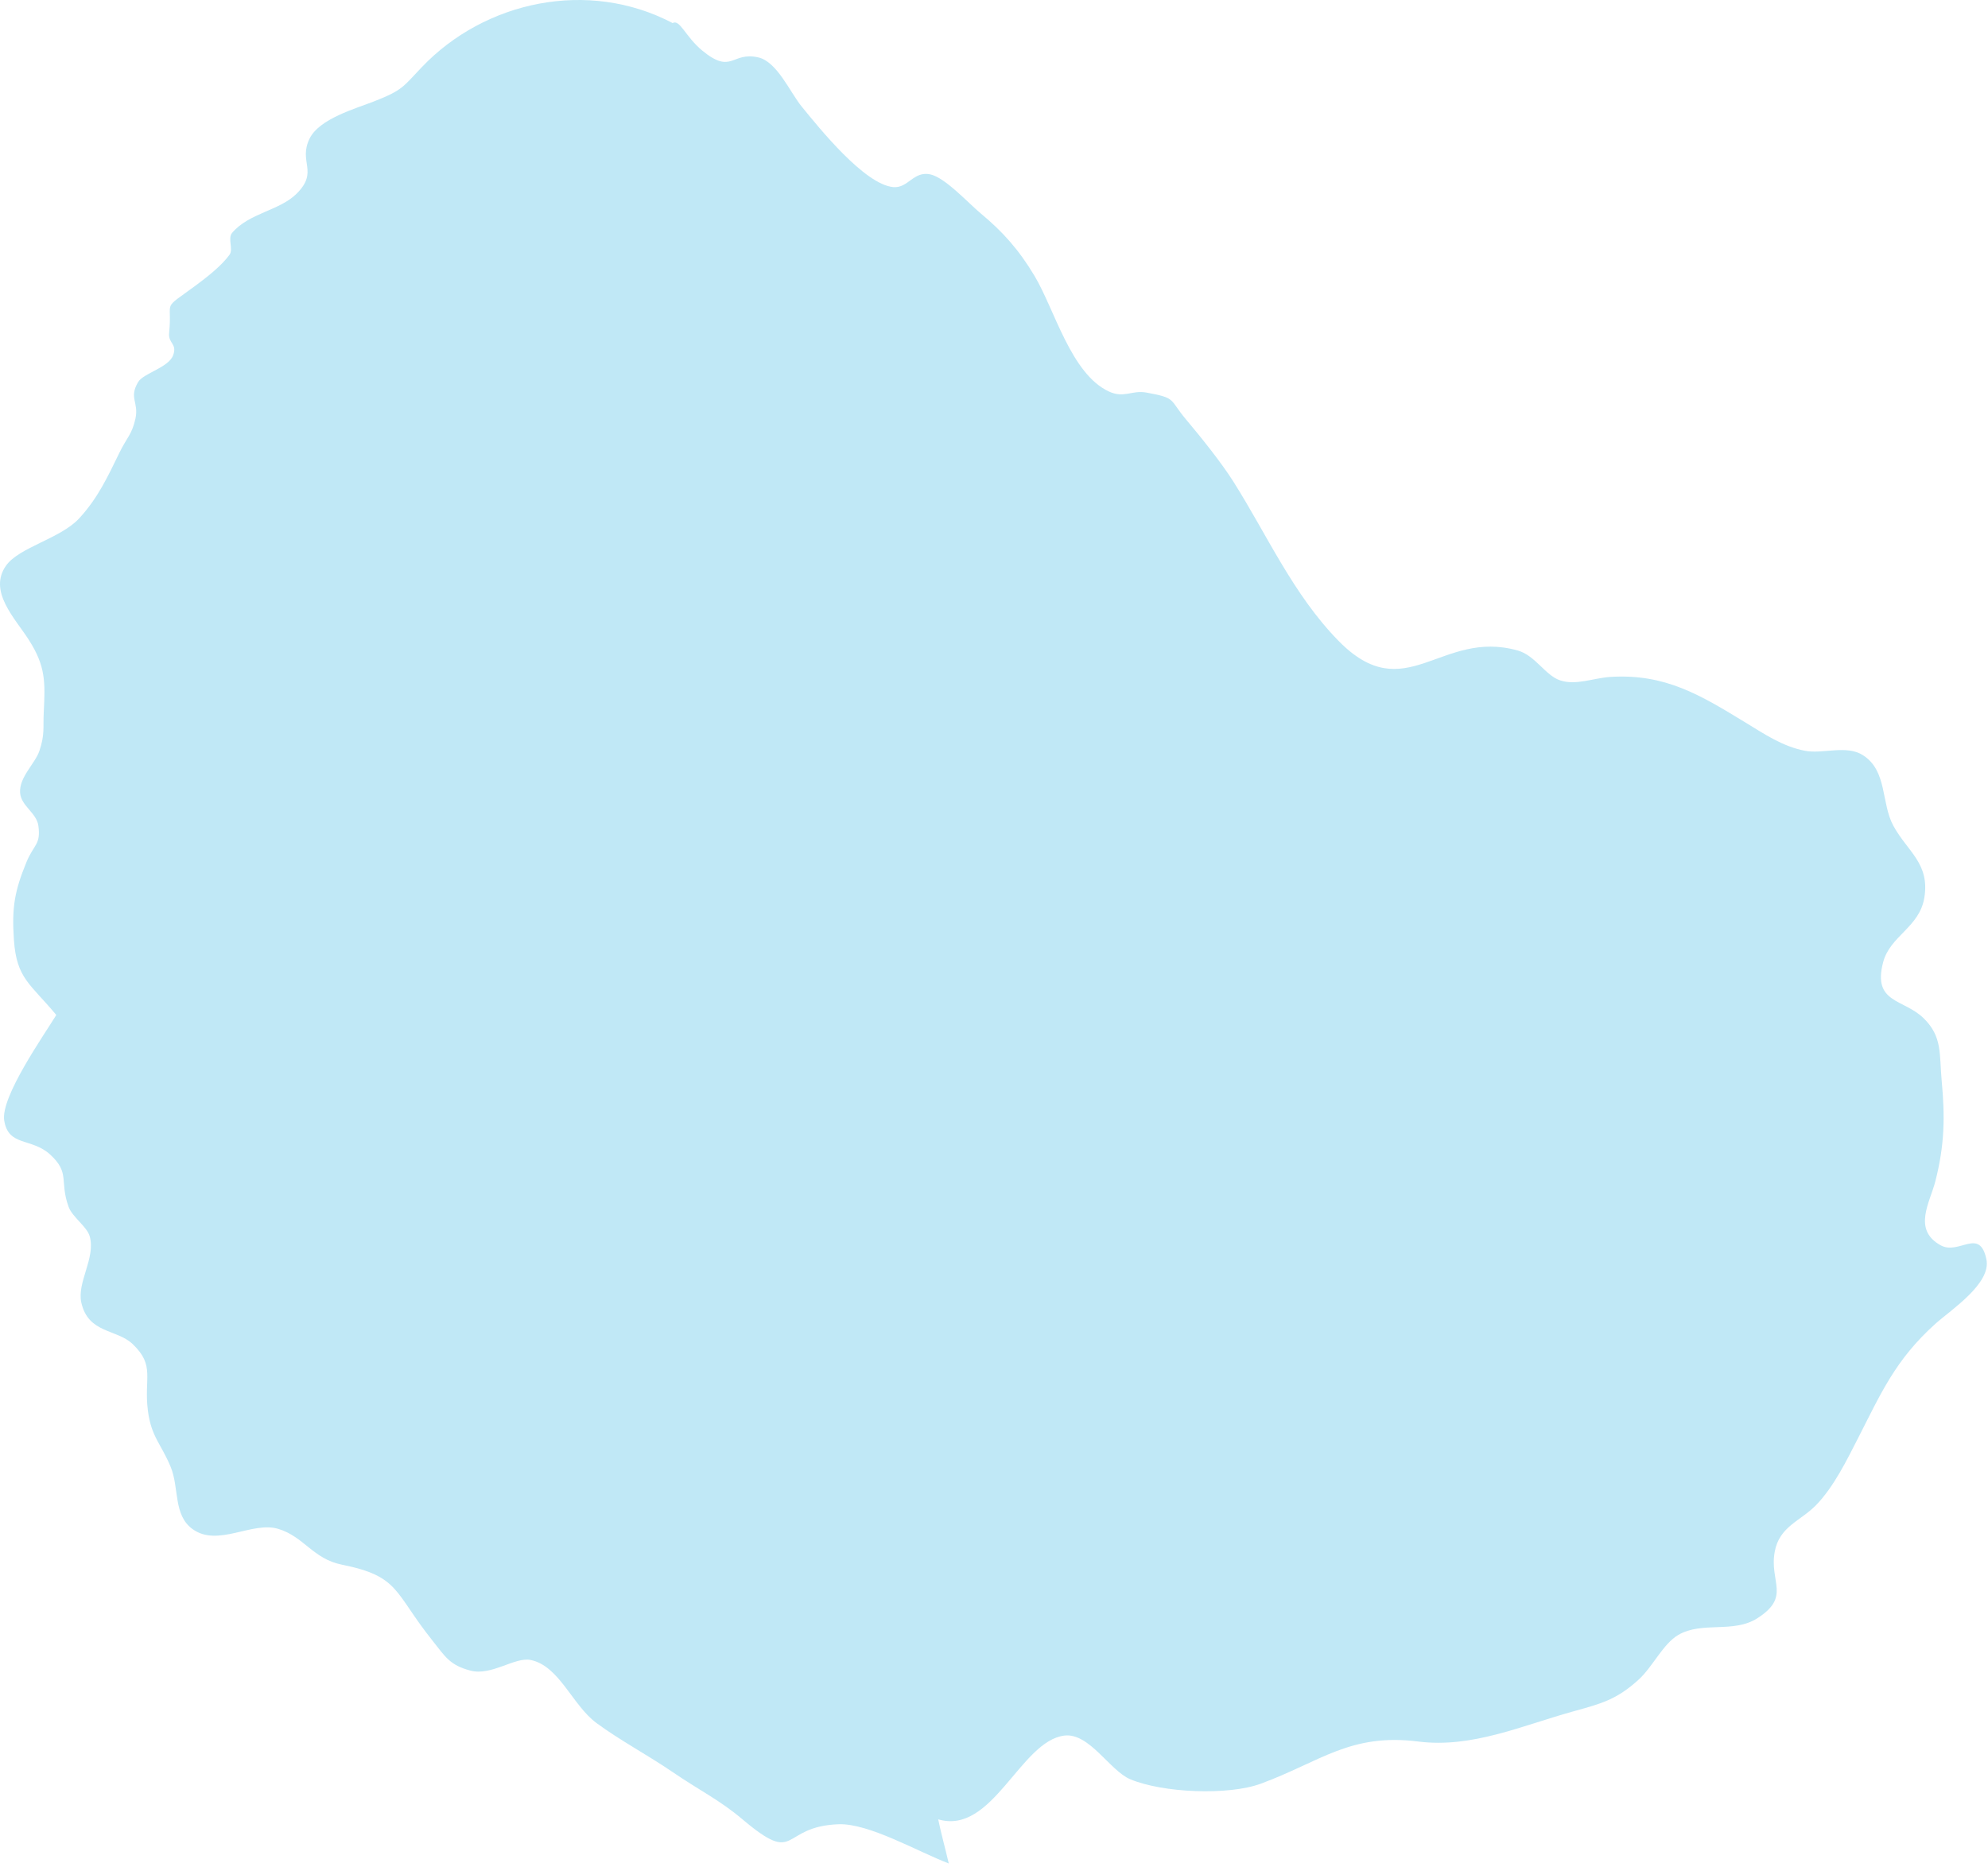 <?xml version="1.0" encoding="UTF-8"?>
<svg width="509px" height="478px" viewBox="0 0 509 478" version="1.1" xmlns="http://www.w3.org/2000/svg" xmlns:xlink="http://www.w3.org/1999/xlink">
    <title>hawaii-2-bg</title>
    <g id="Destination" stroke="none" stroke-width="1" fill="none" fill-rule="evenodd">
        <g id="V3-destination-hawaii" transform="translate(-222, -1281)" fill="#C0E8F6">
            <g id="Highlight" transform="translate(200, 1280)">
                <path d="M194.215,6.904 C172.537,-4.472 146.128,1.297 130.03,18.163 C125.152,23.272 125.133,24.069 117.848,26.928 C113.024,28.821 103.754,31.388 101.262,36.495 C98.32,42.525 103.67,44.858 97.976,50.563 C93.566,54.981 85.768,55.505 81.431,60.624 C80.223,62.051 81.798,64.793 80.771,66.22 C78.756,69.021 75,71.97 72.201,74.032 C63.057,80.769 66.225,77.358 65.299,86.269 C65.02,88.954 67.428,88.958 66.334,91.955 C65.171,95.143 58.727,96.538 57.368,98.827 C54.92,102.949 57.597,103.954 56.679,108.186 C55.802,112.23 54.507,112.972 52.628,116.815 C49.532,123.151 47.098,128.477 42.286,133.718 C37.537,138.889 26.881,141.129 23.565,145.809 C18.896,152.398 25.82,159.263 29.412,164.89 C33.692,171.598 33.598,175.631 33.198,183.445 C32.996,187.383 33.518,189.017 32.076,193.299 C31.001,196.491 26.861,200.014 27.148,204.006 C27.39,207.372 31.365,209.111 31.825,212.435 C32.497,217.298 30.653,217.177 28.769,221.768 C25.789,229.027 24.979,233.249 25.562,241.654 C26.252,251.583 29.683,252.802 36.413,260.89 C33.246,266.079 22.135,281.847 23.077,287.89 C24.128,294.638 30.082,292.285 34.81,296.595 C40.028,301.351 37.176,303.396 39.553,309.985 C40.517,312.66 44.288,315.074 44.98,317.589 C46.519,323.193 41.638,329.34 42.831,334.577 C44.637,342.499 51.894,341.267 55.975,345.162 C61.799,350.722 58.797,353.823 59.873,362.24 C60.727,368.921 63.291,370.774 65.694,376.596 C67.933,382.017 66.31,388.959 71.341,392.559 C77.823,397.198 86.537,390.47 93.214,392.466 C99.801,394.435 102.13,400.151 109.499,401.631 C124.392,404.623 122.776,408.604 132.689,421.033 C136.026,425.217 137.107,427.357 142.467,428.769 C147.841,430.184 153.816,425.22 157.855,426.043 C165.219,427.545 168.516,437.594 174.691,442.165 C180.647,446.574 187.899,450.42 194.3,454.797 C201.104,459.449 206.183,461.85 212.093,466.841 C226.473,478.983 221.537,468.658 236.706,468.107 C244.497,467.825 256.943,475.106 264.918,478.146 C264.044,474.367 262.996,470.638 262.212,466.849 C276.135,470.965 283.229,446.753 294.534,445.401 C300.891,444.64 306.152,454.367 311.34,456.564 C319.657,460.085 336.501,460.791 344.849,457.708 C360.152,452.058 367.735,444.714 385.175,446.93 C398.814,448.663 411.569,442.884 424.74,439.227 C431.867,437.248 435.897,436.252 441.609,431.021 C445.145,427.784 447.828,421.876 451.729,419.616 C457.845,416.075 465.8,419.281 471.941,415.363 C480.624,409.823 474.969,406.093 476.391,398.335 C477.582,391.836 482.958,390.506 486.96,386.41 C491.534,381.729 494.927,374.719 497.832,369.041 C503.519,357.927 507.263,349.171 517.531,339.96 C521.527,336.376 531.886,329.665 530.592,323.466 C528.855,315.143 523.6,322.451 518.9,319.874 C511.619,315.881 516.123,308.897 517.501,303.542 C519.898,294.235 520.003,286.998 519.142,277.746 C518.51,270.951 519.376,266.508 514.558,261.76 C509.43,256.706 501.392,257.954 504.139,247.424 C505.929,240.563 513.469,238.507 514.708,230.806 C516.118,222.043 510.367,219.037 506.781,212.464 C503.576,206.588 505.287,198.362 498.944,194.349 C494.725,191.678 488.717,194.122 484.144,193.242 C478.41,192.139 473.755,188.961 468.831,185.962 C457.402,179.001 448.41,173.475 434.395,174.322 C430.016,174.586 425.552,176.577 421.447,175.21 C417.669,173.952 415.086,168.842 410.629,167.575 C390.862,161.956 381.868,182.584 364.712,165.094 C353.115,153.27 346.389,137.909 337.784,124.307 C334.617,119.301 329.287,112.701 325.701,108.445 C321.262,103.175 323.331,102.954 315.536,101.52 C311.769,100.828 309.82,103.07 305.887,101.232 C296.2,96.705 292.022,80.251 286.877,71.645 C282.892,64.98 278.792,60.365 273.072,55.62 C269.941,53.022 263.949,46.409 260.13,45.637 C255.833,44.769 254.501,49.269 250.695,48.907 C243.31,48.204 231.813,33.856 227.278,28.306 C224.271,24.625 220.975,16.812 216.173,15.703 C209.294,14.114 209.434,20.251 201.765,13.919 C197.518,10.413 196.059,5.844 194.215,6.904" id="hawaii-2-bg"></path>
            </g>
        </g>
    </g>
</svg>